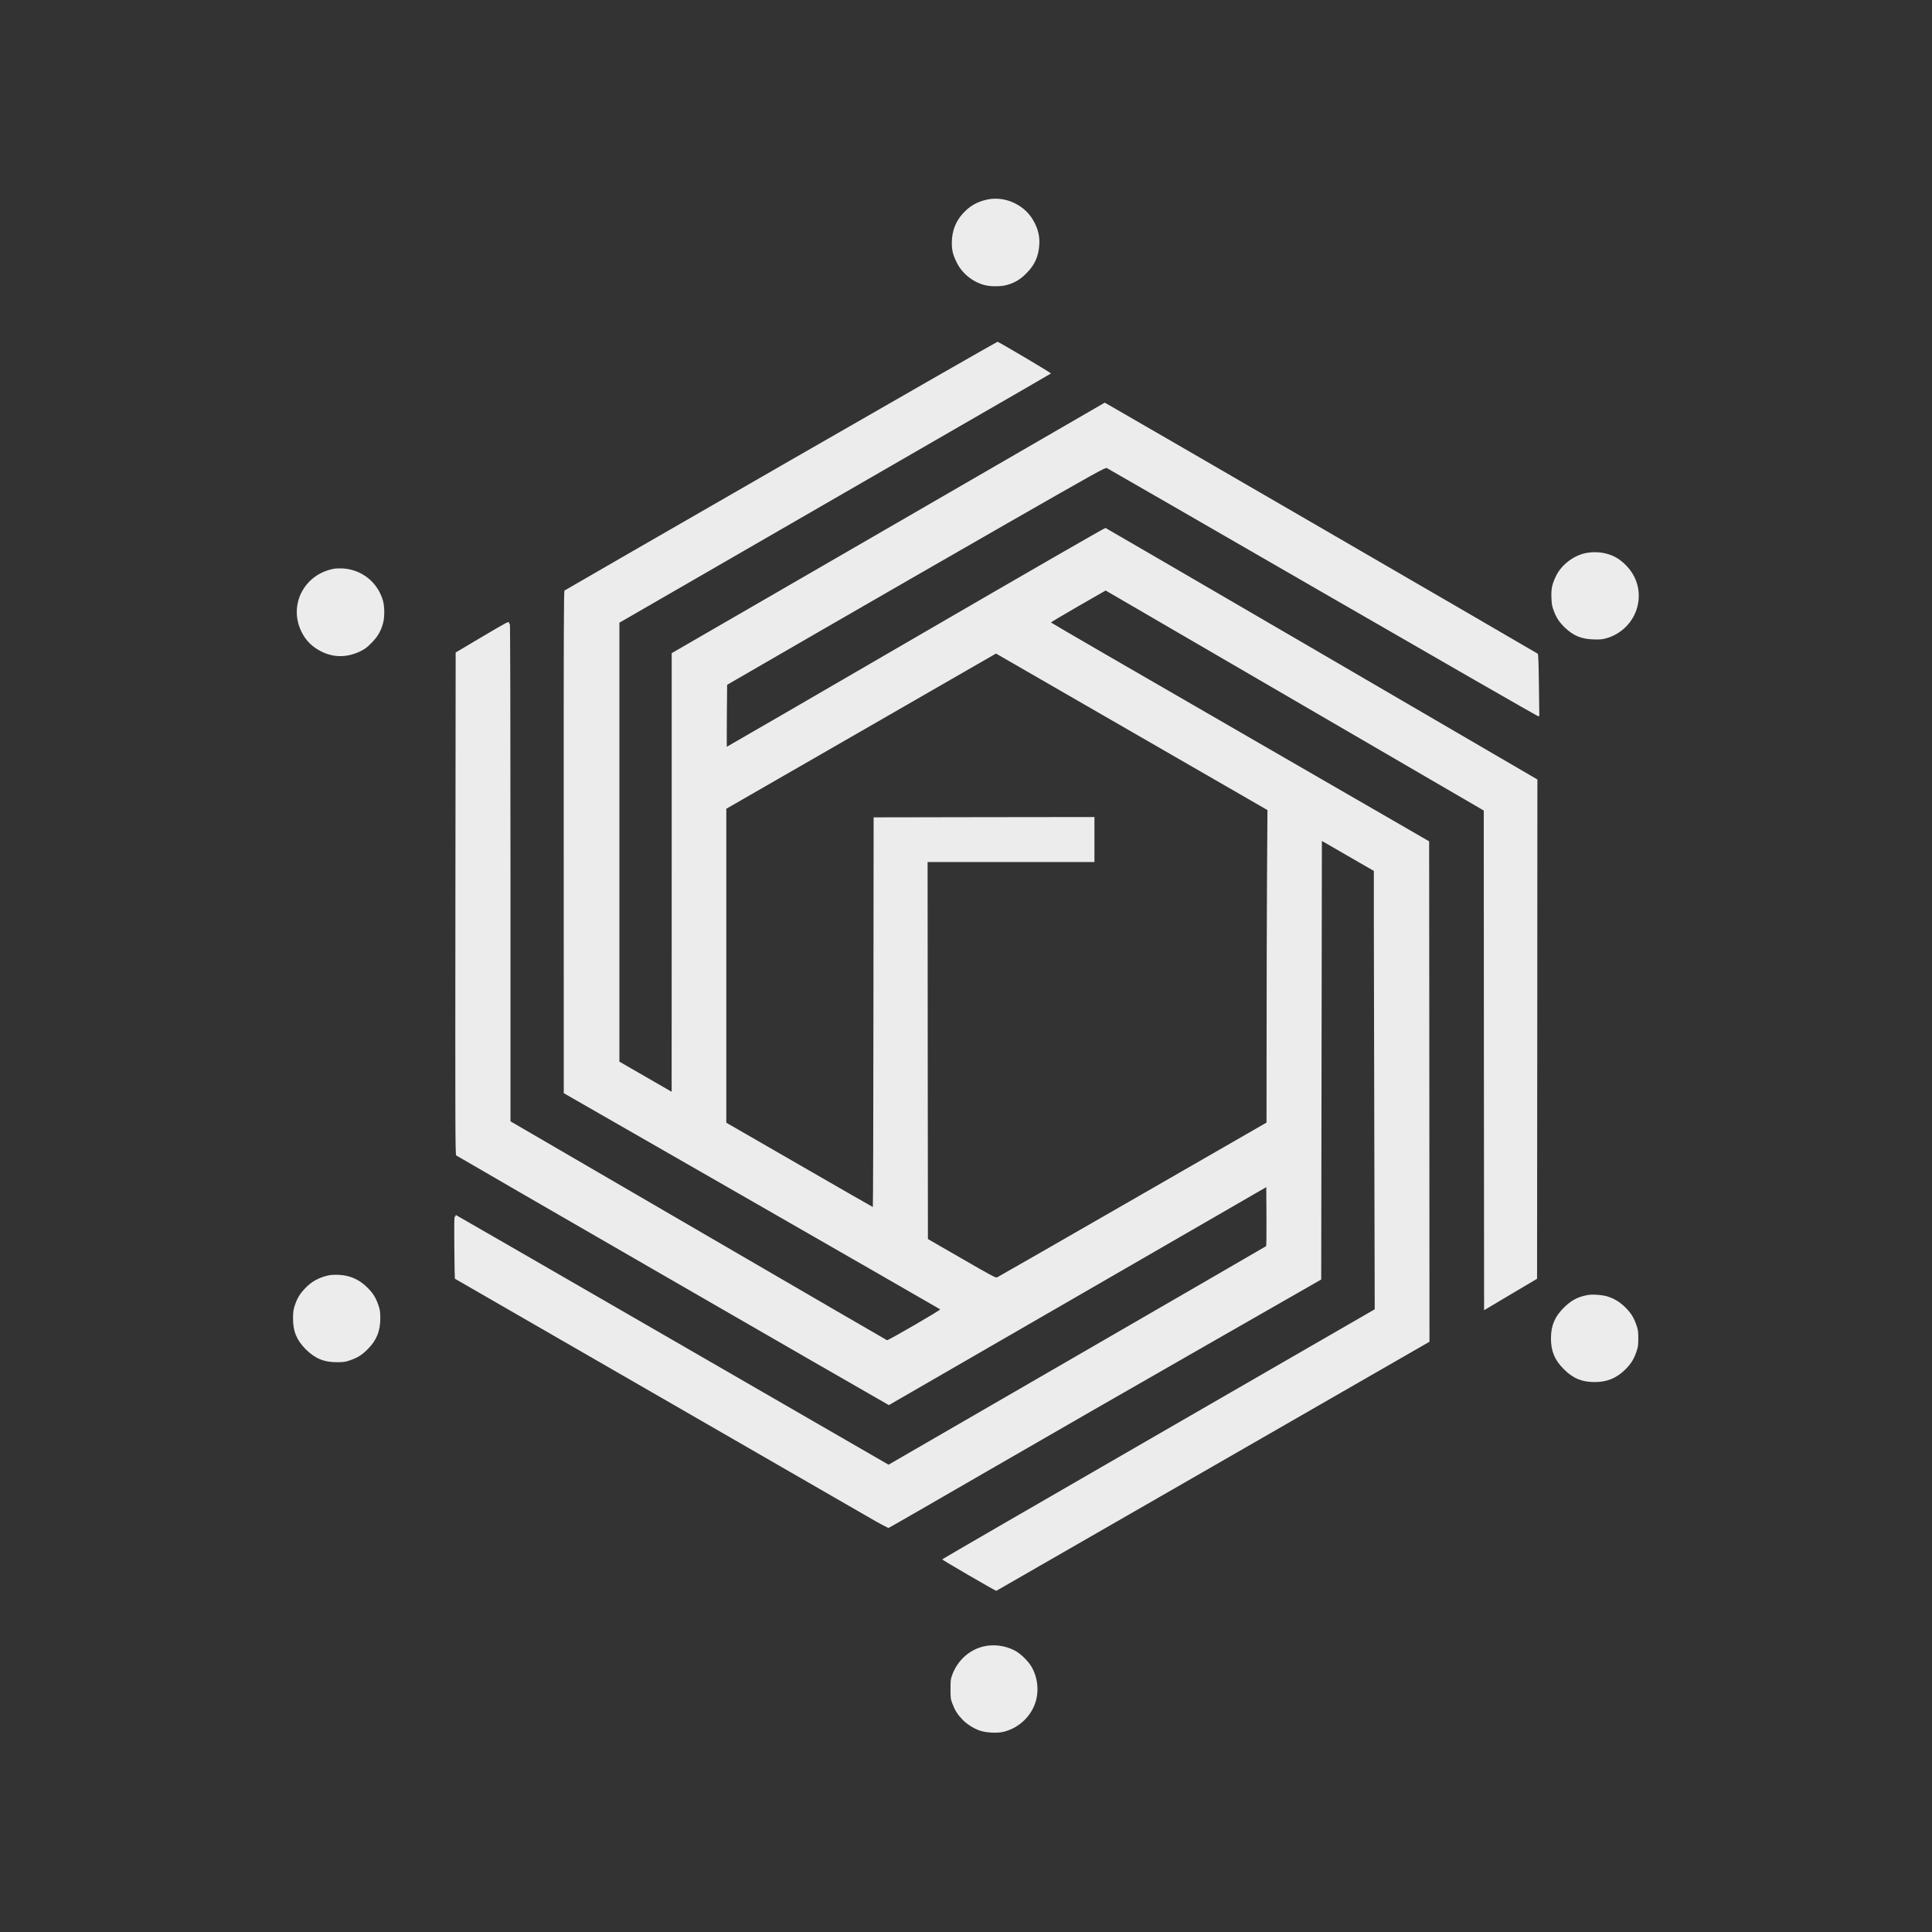 <?xml version="1.0" standalone="no"?>
<!DOCTYPE svg PUBLIC "-//W3C//DTD SVG 20010904//EN"
 "http://www.w3.org/TR/2001/REC-SVG-20010904/DTD/svg10.dtd">
<svg version="1.0" xmlns="http://www.w3.org/2000/svg" fill="#ececec" 
 width="2918pt" height="2918pt" viewBox="0 0 2918 2918"
 preserveAspectRatio="xMidYMid meet">

<rect x="0" y="0" width="2918" height="2918" fill="#333333" stroke="none"/>

<g transform="translate(0,2918) scale(0.1,-0.1)"
fill="#ececec" stroke="none">
<path d="M14905 26165 c-148 -33 -255 -94 -358 -205 -112 -121 -170 -270 -171
-440 -1 -118 14 -180 71 -299 80 -167 238 -297 423 -347 86 -23 243 -24 330 0
121 32 207 82 300 176 128 127 186 257 197 435 7 116 -14 214 -66 320 -70 141
-166 236 -306 306 -132 65 -282 85 -420 54z"/>
<path d="M11798 22147 c-1792 -1031 -3264 -1880 -3272 -1886 -11 -10 -13 -575
-12 -3802 l1 -3790 2838 -1628 c1561 -896 2842 -1632 2847 -1637 10 -10 -786
-471 -803 -466 -6 2 -1288 746 -2849 1655 l-2838 1651 0 3758 c0 2321 -4 3757
-9 3753 -5 -3 -11 6 -13 20 -3 24 -20 15 -405 -212 l-401 -238 -4 -3790 c-3
-3377 -2 -3792 12 -3806 11 -11 6236 -3604 6505 -3754 l30 -17 2850 1646 2850
1646 3 -442 c1 -243 -1 -445 -5 -449 -5 -4 -1289 -748 -2856 -1654 l-2847
-1647 -3266 1886 c-1796 1037 -3267 1886 -3270 1886 -2 0 -4 -7 -4 -16 0 -9
-5 -12 -11 -8 -8 5 -10 -119 -7 -464 2 -259 6 -472 8 -475 3 -2 1337 -771
2965 -1709 1628 -938 3097 -1785 3265 -1882 168 -98 312 -175 321 -173 9 2
672 384 1474 848 803 464 2269 1308 3260 1874 l1800 1030 5 3312 5 3312 393
-227 392 -226 0 -846 c0 -465 3 -1954 7 -3310 l6 -2465 -3266 -1885 c-1797
-1037 -3267 -1888 -3267 -1892 0 -9 809 -480 818 -475 4 2 1477 849 3275 1883
l3267 1879 -2 3779 -3 3779 -2855 1649 c-1570 906 -2856 1651 -2857 1656 -2 4
184 114 411 245 l415 238 2855 -1661 2856 -1662 2 -3773 3 -3774 400 238 400
237 3 3771 2 3770 -3254 1897 c-1790 1043 -3261 1899 -3269 1902 -10 3 -1137
-646 -2867 -1651 -1568 -912 -2852 -1655 -2853 -1654 -1 2 -1 214 1 470 l4
466 1366 790 c752 435 2037 1174 2855 1643 1364 781 1491 851 1513 841 14 -6
1479 -851 3256 -1877 1777 -1026 3242 -1867 3254 -1869 l23 -2 -6 466 c-4 327
-9 469 -17 477 -9 9 -6373 3700 -6501 3770 l-40 22 -3270 -1892 -3270 -1891 0
-3313 c0 -1821 0 -3312 -1 -3312 -1 0 -178 102 -395 228 l-394 227 0 3315 0
3315 1885 1088 c1037 598 2502 1444 3255 1879 754 434 1374 793 1378 797 7 7
-777 471 -807 479 -6 1 -1477 -841 -3268 -1871z m5342 -4047 l2003 -1155 -7
-1079 c-3 -594 -6 -1656 -6 -2360 l-1 -1281 -2025 -1165 c-1113 -641 -2035
-1169 -2047 -1174 -19 -7 -105 39 -532 286 l-510 294 -3 2847 -2 2847 1260 0
1260 0 0 340 0 340 -1667 -2 -1668 -3 -3 -2942 c-1 -1619 -5 -2943 -9 -2943
-3 0 -503 286 -1110 637 l-1103 636 0 2371 0 2371 2037 1172 2036 1172 47 -27
c26 -15 948 -547 2050 -1182z"/>
<path d="M23922 20820 c-178 -47 -343 -180 -421 -340 -60 -125 -74 -191 -69
-330 4 -97 10 -128 36 -197 39 -105 86 -175 170 -255 128 -120 242 -168 422
-175 87 -4 132 -1 180 11 240 60 430 247 490 482 59 229 -6 460 -175 629 -92
93 -182 145 -301 175 -100 26 -233 26 -332 0z"/>
<path d="M5045 20590 c-153 -28 -287 -100 -387 -208 -186 -202 -228 -489 -108
-737 67 -139 164 -236 305 -306 187 -93 386 -92 585 3 69 33 100 56 170 127
94 94 144 180 176 301 24 87 23 244 0 330 -77 283 -320 479 -614 495 -42 2
-99 0 -127 -5z"/>
<path d="M4955 9916 c-149 -35 -254 -94 -354 -202 -74 -79 -113 -144 -148
-249 -22 -67 -27 -99 -27 -195 -2 -194 53 -329 189 -466 140 -141 278 -199
475 -198 98 0 127 4 195 28 118 41 181 80 270 170 134 134 190 276 189 471 -1
93 -5 123 -28 190 -40 116 -80 180 -165 266 -126 126 -265 187 -441 195 -60 2
-117 -1 -155 -10z"/>
<path d="M23978 9620 c-147 -26 -249 -81 -358 -190 -139 -138 -195 -272 -195
-465 0 -193 56 -327 195 -465 138 -139 272 -194 465 -194 189 0 331 59 466
193 85 86 125 150 165 266 24 70 28 95 28 200 0 105 -4 130 -28 200 -40 116
-80 180 -165 266 -85 84 -169 136 -276 169 -78 23 -224 34 -297 20z"/>
<path d="M14842 4310 c-209 -55 -378 -210 -458 -420 -26 -70 -28 -85 -28 -220
0 -138 1 -149 30 -225 39 -100 72 -154 143 -229 70 -74 164 -135 261 -171 98
-36 270 -46 370 -21 239 60 430 248 490 482 40 156 19 331 -57 477 -51 98
-172 219 -270 270 -146 76 -326 97 -481 57z"/>
</g>
</svg>
